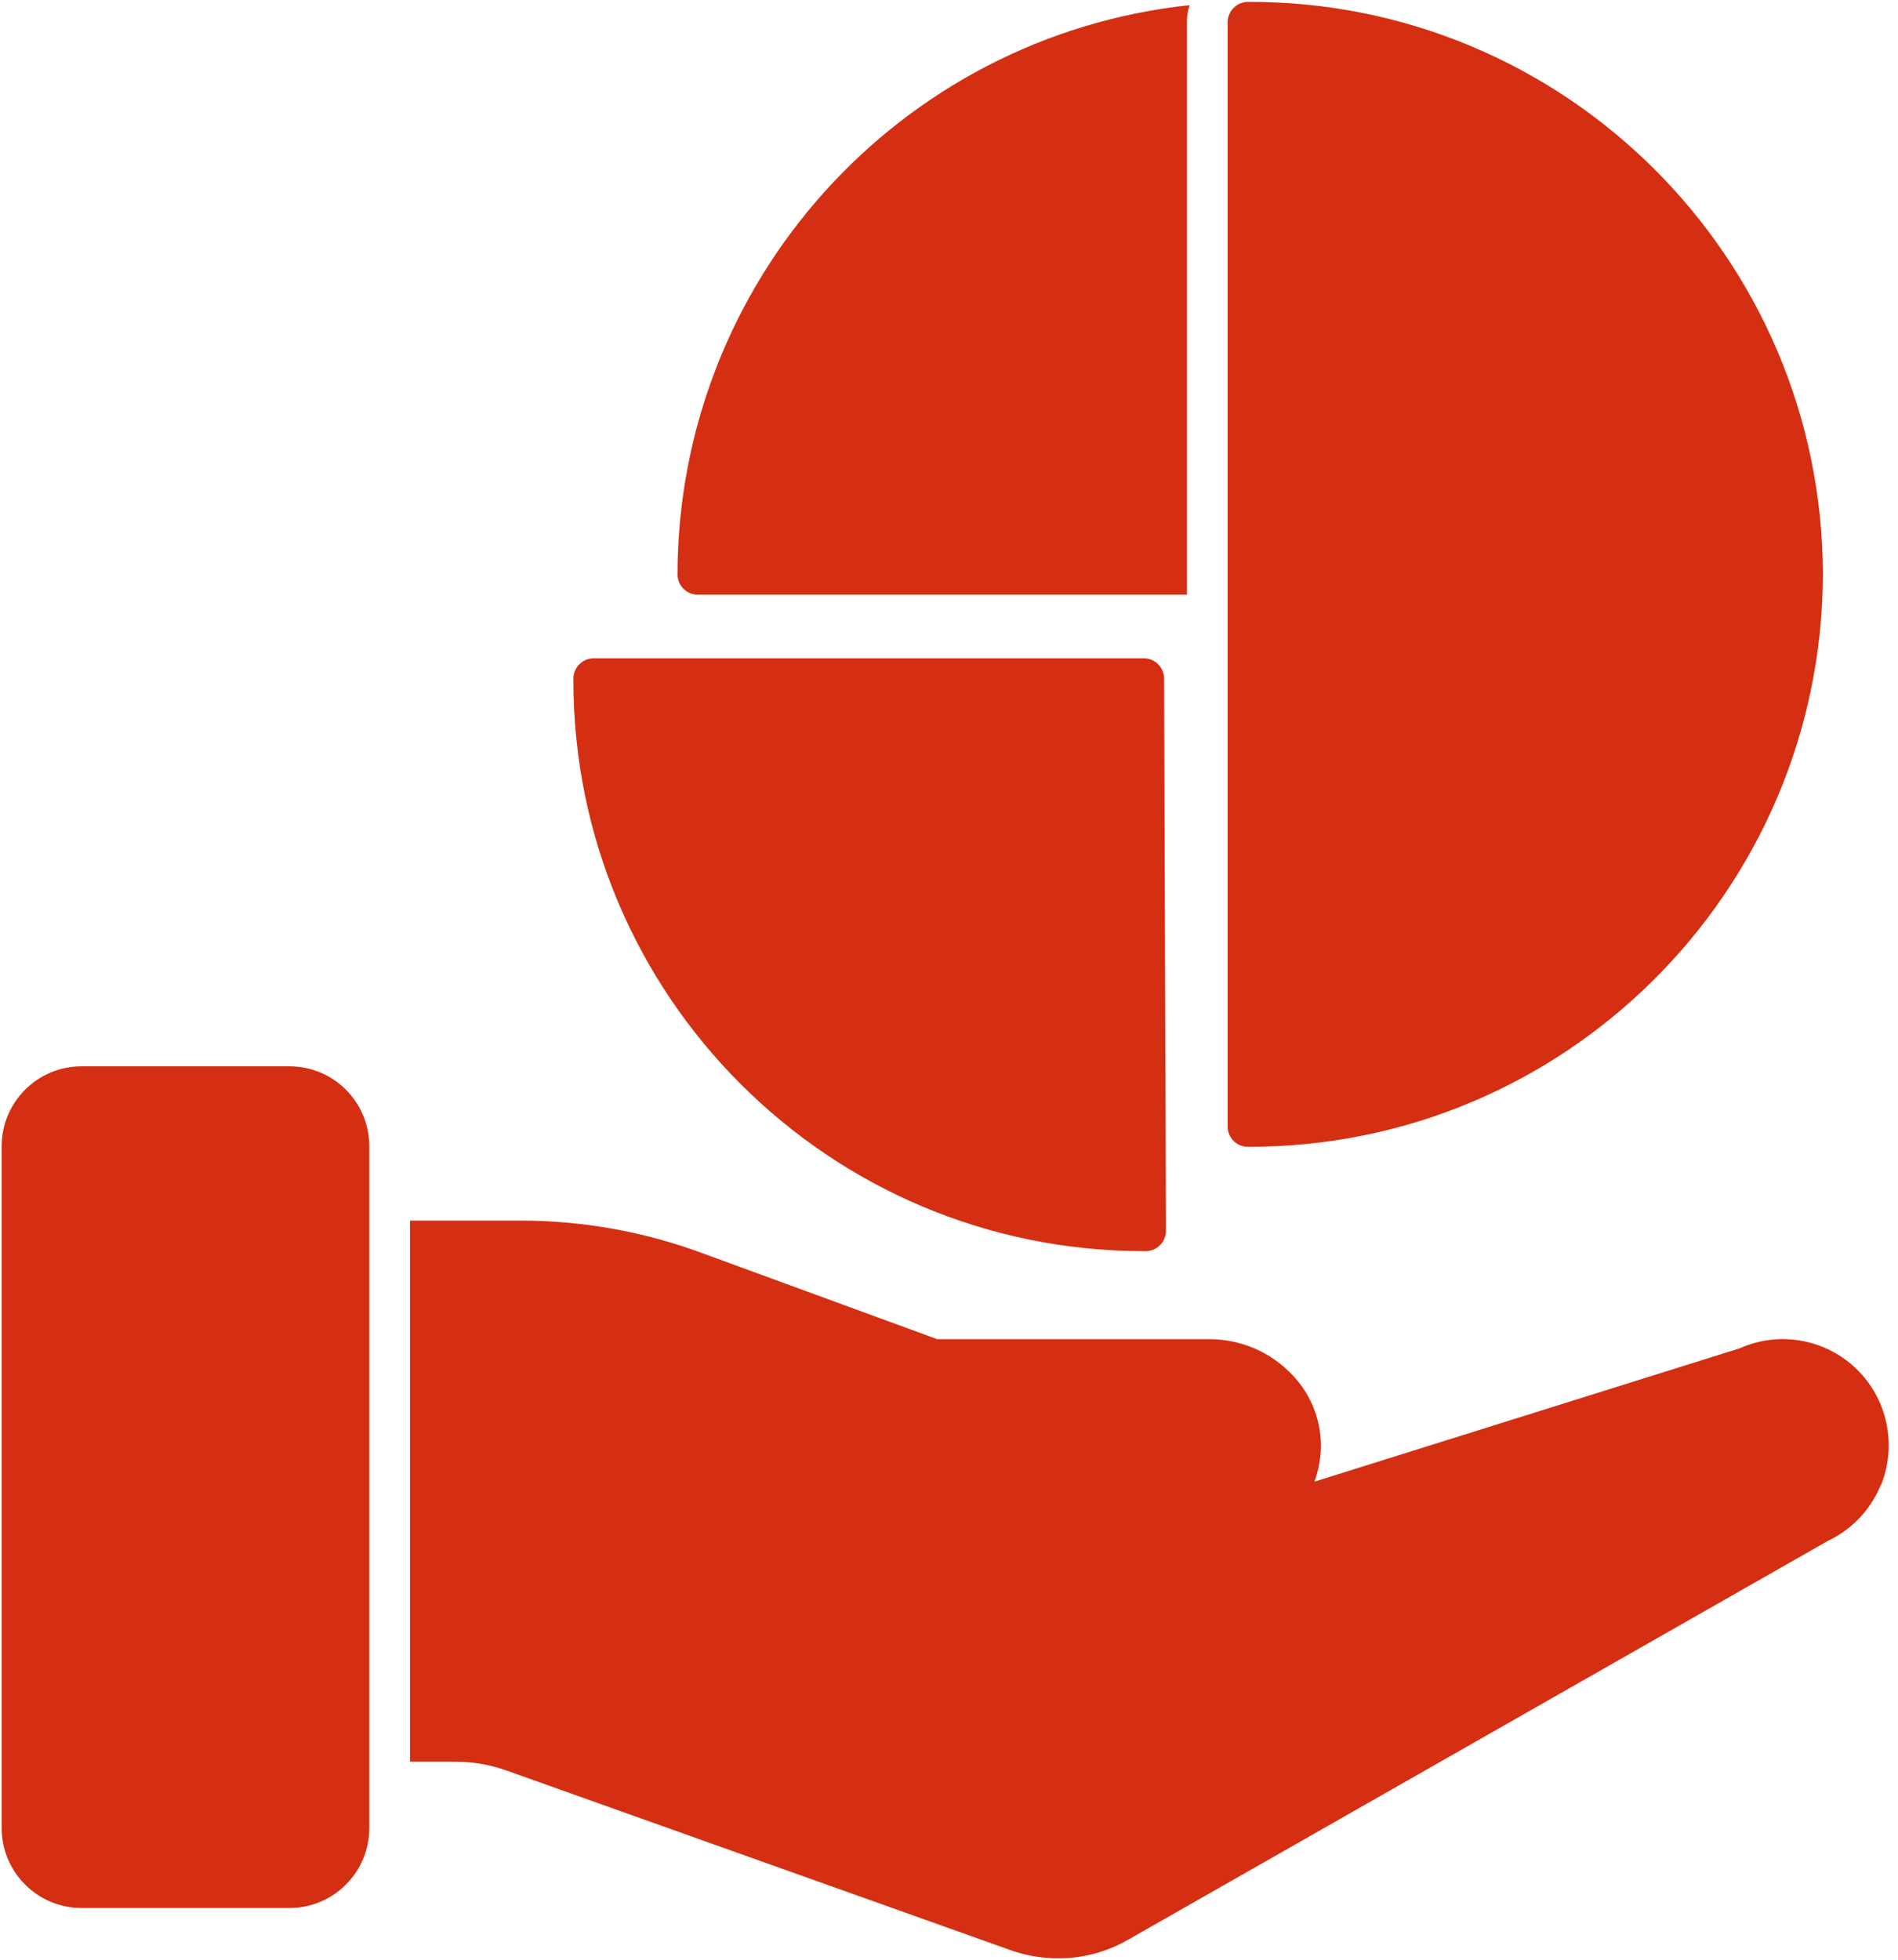 <svg xmlns="http://www.w3.org/2000/svg" xmlns:xlink="http://www.w3.org/1999/xlink" width="523" viewBox="0 0 392.25 405" height="540" preserveAspectRatio="xMidYMid meet"><defs><clipPath id="68fd16b40c"><path d="M 84 252 L 391 252 L 391 404.613 L 84 404.613 Z M 84 252 " clip-rule="nonzero"></path></clipPath><clipPath id="45dad277a4"><path d="M 253 0.387 L 377 0.387 L 377 237 L 253 237 Z M 253 0.387 " clip-rule="nonzero"></path></clipPath></defs><g clip-path="url(#68fd16b40c)"><path fill="#d42f12" d="M 389.059 306 C 388.953 306.371 388.797 306.723 388.594 307.051 C 386.496 312.039 382.629 316.07 377.734 318.379 L 233.047 400.824 C 228.688 403.312 223.754 404.621 218.734 404.613 C 215.453 404.625 212.195 404.082 209.094 403.012 L 104.863 365.875 C 101.352 364.605 97.648 363.965 93.918 363.98 L 84.738 363.98 L 84.738 252.188 L 107.516 252.188 C 120.238 252.18 132.867 254.418 144.816 258.797 L 193.691 276.691 L 250.016 276.691 C 256.492 276.703 262.672 279.383 267.105 284.102 C 271.168 288.34 273.289 294.074 272.957 299.934 C 272.801 302.047 272.363 304.129 271.652 306.125 L 359.512 278.586 C 370.406 273.715 383.195 278.473 388.262 289.281 C 390.711 294.535 390.996 300.539 389.059 306 Z M 389.059 306 " fill-opacity="1" fill-rule="nonzero"></path></g><path fill="#d42f12" d="M 76.32 236.816 L 76.32 377.707 C 76.32 386.824 68.934 394.215 59.816 394.215 L 16.84 394.215 C 7.734 394.199 0.352 386.816 0.34 377.707 L 0.34 236.816 C 0.352 227.707 7.734 220.324 16.84 220.312 L 59.824 220.312 C 68.934 220.312 76.32 227.703 76.32 236.816 Z M 76.32 236.816 " fill-opacity="1" fill-rule="nonzero"></path><path fill="#d42f12" d="M 245.848 1.059 C 245.473 2.199 245.289 3.395 245.301 4.598 L 245.301 122.875 L 144.223 122.875 C 141.898 122.875 140.012 120.992 140.012 118.664 C 140.121 58.191 185.734 7.504 245.848 1.059 Z M 245.848 1.059 " fill-opacity="1" fill-rule="nonzero"></path><path fill="#d42f12" d="M 240.961 254.293 C 240.961 256.617 239.078 258.504 236.75 258.504 L 236.414 258.504 C 171.285 258.492 118.492 205.676 118.5 140.527 C 118.5 140.426 118.5 140.324 118.5 140.223 C 118.5 137.898 120.387 136.012 122.711 136.012 L 236.371 136.012 C 238.699 136.012 240.582 137.898 240.582 140.223 Z M 240.961 254.293 " fill-opacity="1" fill-rule="nonzero"></path><g clip-path="url(#45dad277a4)"><path fill="#d42f12" d="M 376.723 118.875 C 376.438 184.262 323.297 237.078 257.926 236.941 C 255.625 236.969 253.738 235.121 253.715 232.816 C 253.715 232.789 253.715 232.762 253.715 232.734 L 253.715 4.598 C 253.715 2.273 255.602 0.387 257.926 0.387 C 323.332 0.184 376.52 53.055 376.723 118.48 C 376.723 118.609 376.723 118.742 376.723 118.875 Z M 376.723 118.875 " fill-opacity="1" fill-rule="nonzero"></path></g></svg>